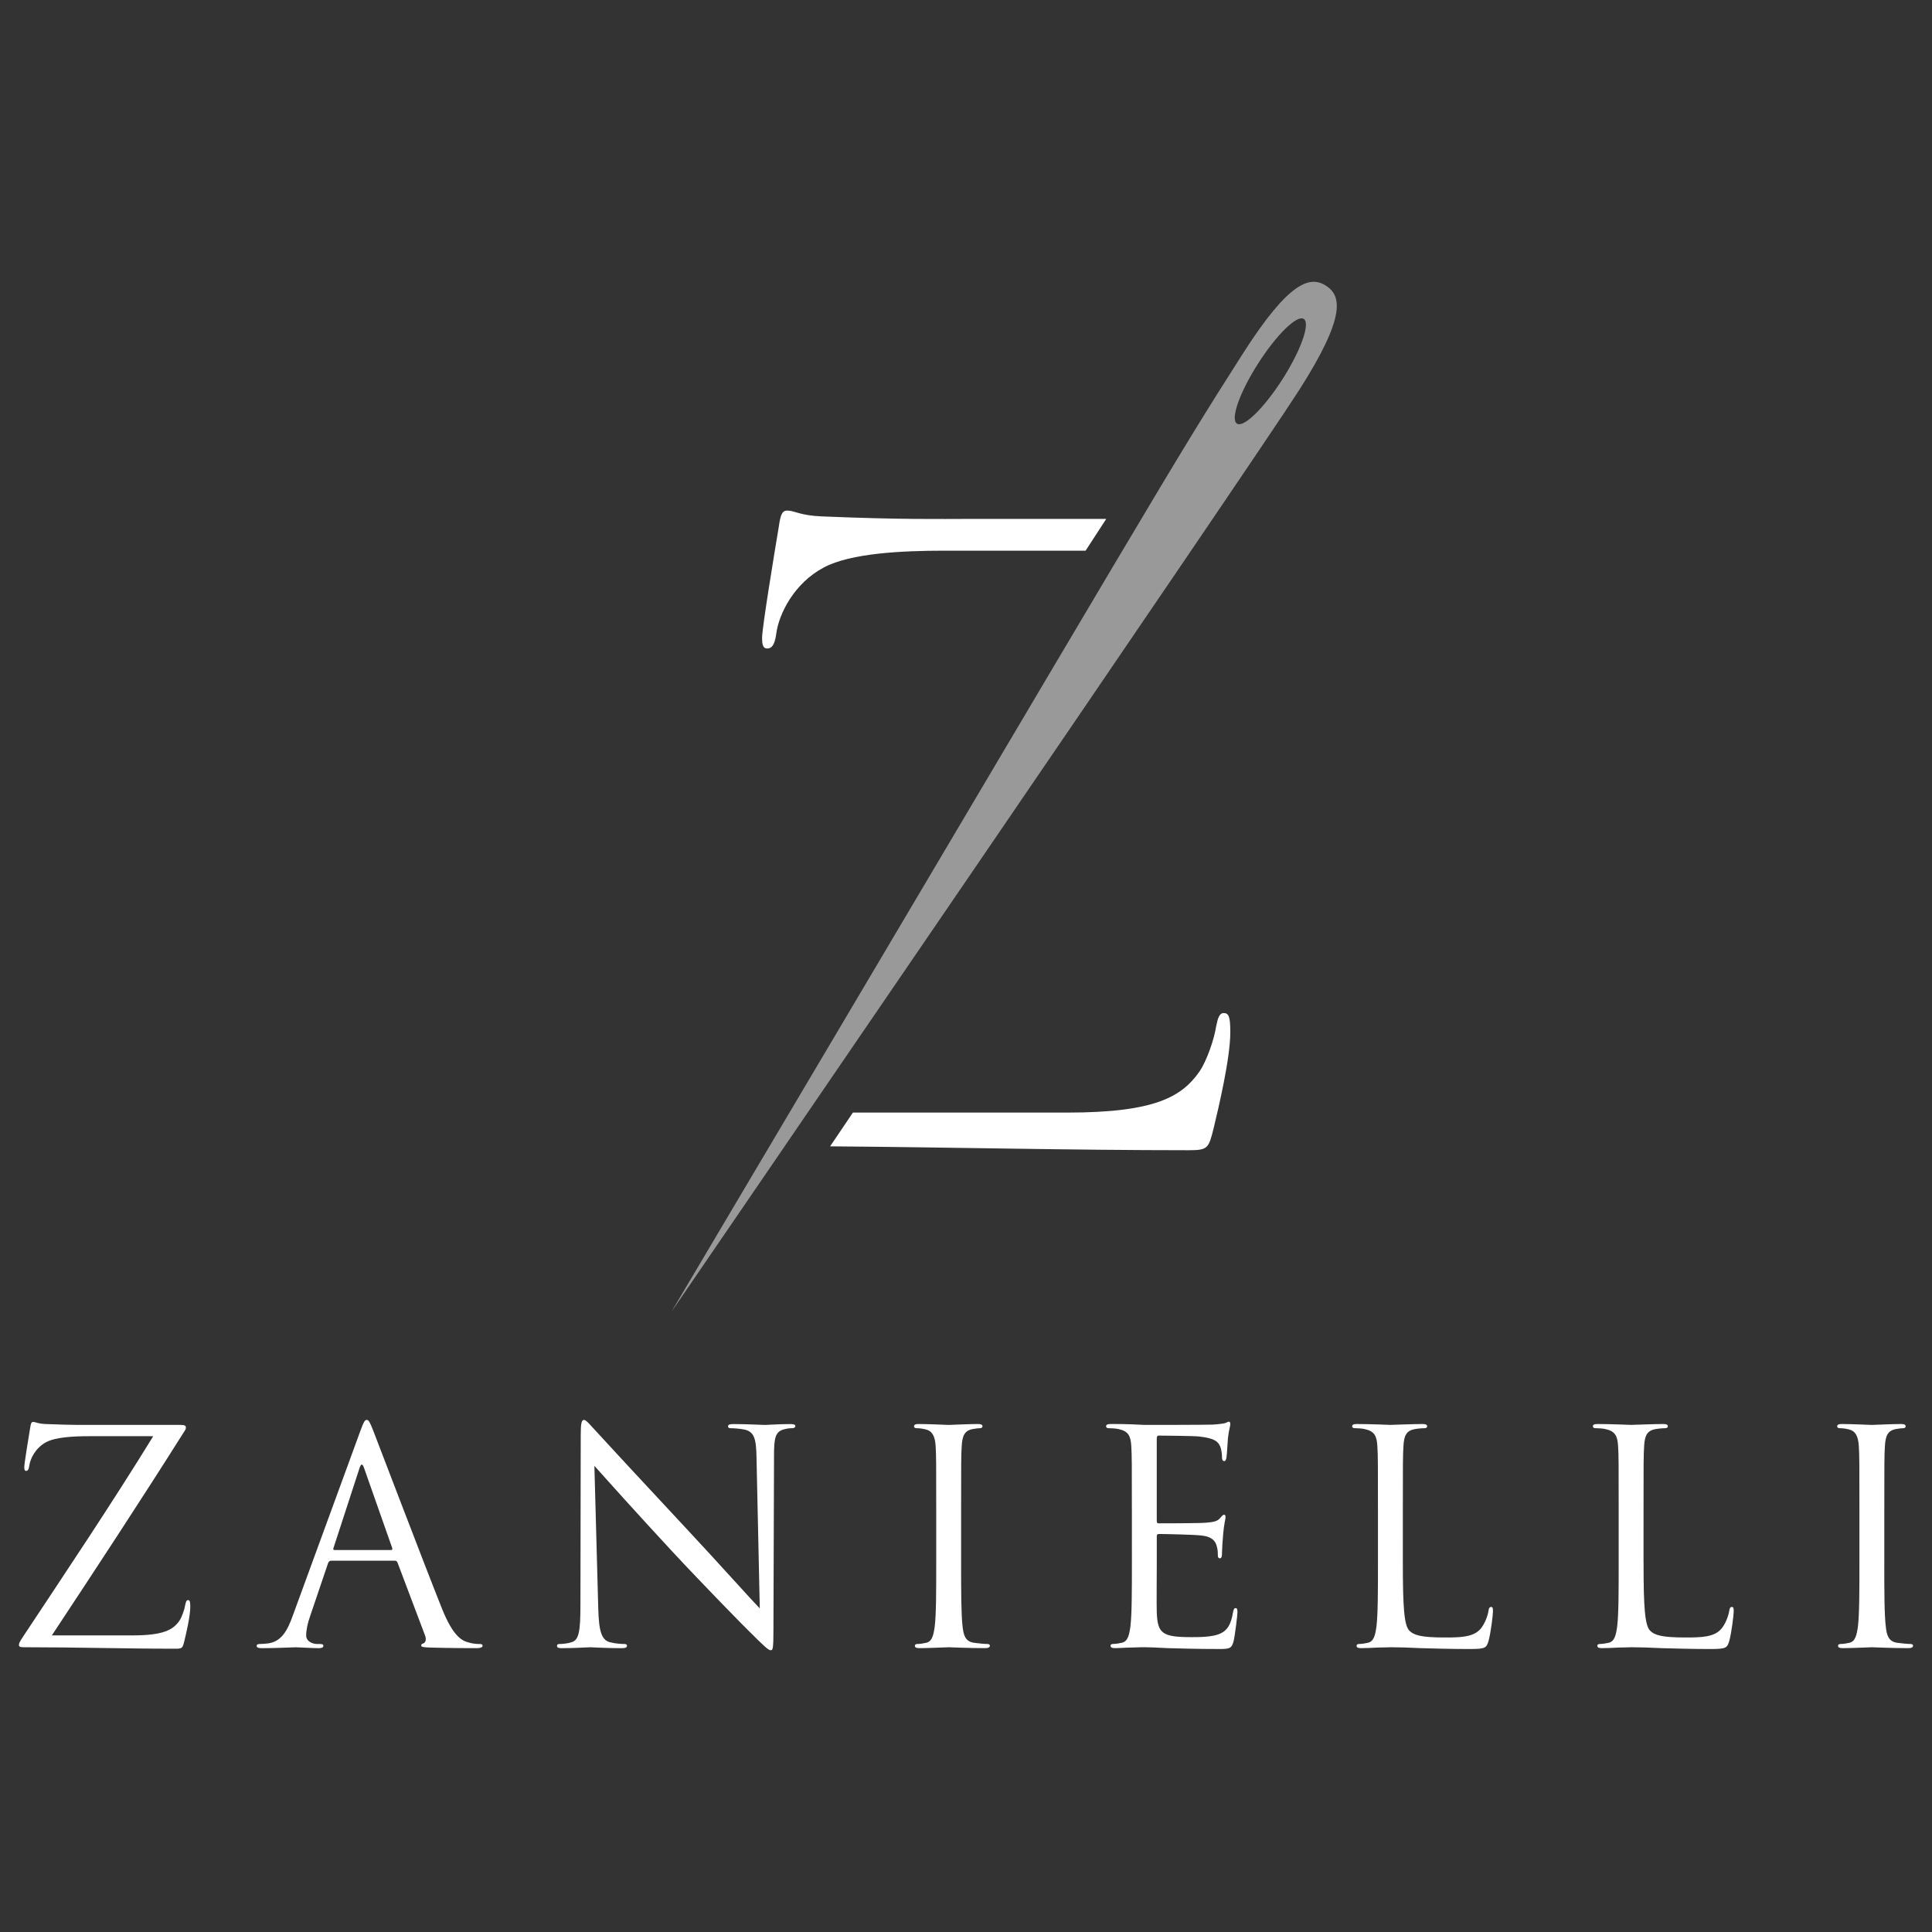 <?xml version="1.0" encoding="utf-8"?>
<!-- Generator: Adobe Illustrator 16.0.0, SVG Export Plug-In . SVG Version: 6.00 Build 0)  -->
<!DOCTYPE svg PUBLIC "-//W3C//DTD SVG 1.1//EN" "http://www.w3.org/Graphics/SVG/1.1/DTD/svg11.dtd">
<svg version="1.1" id="Layer_1" xmlns="http://www.w3.org/2000/svg" xmlns:xlink="http://www.w3.org/1999/xlink" x="0px" y="0px"
	 width="102px" height="102px" viewBox="0 0 102 102" enable-background="new 0 0 102 102" xml:space="preserve">
<rect x="0" y="0" width="102" height="102" fill="#333333" stroke="none"/>
<g>
	<path fill="#FFFFFF" d="M40.499,34.237c0.221,0,0.397-0.132,0.486-0.794c0.133-1.015,0.927-2.649,2.517-3.488
		c1.413-0.75,4.105-0.882,6.356-0.882h7.456l1.09-1.677h-7.309c-1.369,0-3.487,0.044-7.681-0.132
		c-1.191-0.044-1.457-0.309-1.854-0.309c-0.266,0-0.354,0.22-0.441,0.838c-0.222,1.325-0.884,5.342-0.884,5.872
		C40.234,34.017,40.278,34.237,40.499,34.237"/>
	<path fill="#FFFFFF" d="M64.602,53.485c-0.221,0-0.309,0.265-0.397,0.707c-0.088,0.618-0.485,1.81-0.882,2.384
		c-0.928,1.324-2.34,2.163-6.975,2.163H45.029l-1.203,1.782c6.444,0.049,12.7,0.205,18.921,0.205c1.015,0,1.06-0.088,1.324-1.147
		c0.265-1.104,0.883-3.708,0.883-5.077C64.956,53.662,64.867,53.485,64.602,53.485"/>
	<path fill="#999999" d="M70.005,15.083c0.821,0.529,1.065,1.62-1.408,5.499c-2.477,3.881-33.154,48.681-33.154,48.681
		c26.297-44.348,26.218-44.395,30.167-50.584C68.086,14.799,69.179,14.56,70.005,15.083 M65.307,22.367
		c0.355,0.227,1.431-0.827,2.406-2.352c0.973-1.527,1.474-2.952,1.121-3.177c-0.358-0.227-1.435,0.825-2.411,2.353
		C65.446,20.716,64.944,22.14,65.307,22.367"/>
	<path fill="#FFFFFF" d="M6.994,86.341c1.644,0,2.144-0.298,2.473-0.767c0.141-0.204,0.282-0.626,0.313-0.846
		c0.032-0.156,0.063-0.25,0.141-0.25c0.094,0,0.125,0.063,0.125,0.359c0,0.486-0.219,1.409-0.313,1.801
		c-0.094,0.375-0.109,0.406-0.469,0.406c-2.613,0-5.243-0.078-7.982-0.078C1.094,86.967,1,86.951,1,86.842
		c0-0.078,0.031-0.156,0.219-0.438c2.332-3.521,4.695-7.043,6.871-10.58H4.694c-0.799,0-1.753,0.048-2.254,0.313
		c-0.563,0.298-0.845,0.876-0.892,1.236c-0.031,0.234-0.094,0.282-0.172,0.282c-0.078,0-0.094-0.079-0.094-0.204
		c0-0.188,0.235-1.612,0.313-2.081c0.032-0.22,0.063-0.298,0.156-0.298c0.141,0,0.235,0.094,0.658,0.11
		c1.486,0.063,2.238,0.046,2.723,0.046h4.367c0.234,0,0.313,0.032,0.313,0.126c0,0.063,0,0.094-0.063,0.188
		c-2.269,3.6-4.633,7.199-7.012,10.799H6.994z"/>
	<path fill="#FFFFFF" d="M19.015,75.573c0.188-0.517,0.25-0.61,0.344-0.61c0.094,0,0.156,0.078,0.344,0.563
		c0.235,0.595,2.692,7.059,3.646,9.438c0.563,1.393,1.018,1.644,1.346,1.737c0.235,0.078,0.469,0.094,0.626,0.094
		c0.093,0,0.156,0.016,0.156,0.094c0,0.094-0.141,0.125-0.313,0.125c-0.234,0-1.377,0-2.457-0.031
		c-0.297-0.016-0.47-0.016-0.47-0.109c0-0.063,0.047-0.094,0.11-0.109c0.093-0.031,0.188-0.172,0.093-0.423l-1.455-3.85
		c-0.031-0.063-0.063-0.095-0.141-0.095h-3.365c-0.078,0-0.125,0.048-0.157,0.126l-0.939,2.771
		c-0.141,0.391-0.219,0.767-0.219,1.048c0,0.313,0.328,0.454,0.595,0.454h0.156c0.11,0,0.157,0.031,0.157,0.094
		c0,0.094-0.094,0.125-0.235,0.125c-0.375,0-1.049-0.047-1.221-0.047c-0.172,0-1.033,0.047-1.769,0.047
		c-0.204,0-0.297-0.031-0.297-0.125c0-0.063,0.063-0.094,0.141-0.094c0.11,0,0.329-0.016,0.454-0.031
		c0.72-0.094,1.033-0.688,1.314-1.471L19.015,75.573z M20.643,81.833c0.078,0,0.078-0.046,0.063-0.108l-1.487-4.227
		c-0.079-0.234-0.156-0.234-0.235,0l-1.377,4.227c-0.031,0.077,0,0.108,0.047,0.108H20.643z"/>
	<path fill="#FFFFFF" d="M31.584,84.886c0.031,1.283,0.187,1.69,0.61,1.815c0.297,0.078,0.642,0.094,0.782,0.094
		c0.079,0,0.125,0.031,0.125,0.094c0,0.094-0.094,0.126-0.282,0.126c-0.892,0-1.518-0.048-1.659-0.048
		c-0.141,0-0.798,0.048-1.502,0.048c-0.157,0-0.251-0.017-0.251-0.126c0-0.063,0.047-0.094,0.125-0.094
		c0.125,0,0.407-0.016,0.642-0.094c0.392-0.109,0.47-0.563,0.47-1.988l0.016-8.967c0-0.611,0.047-0.783,0.172-0.783
		c0.125,0,0.392,0.345,0.548,0.501c0.235,0.266,2.567,2.785,4.977,5.368c1.549,1.658,3.255,3.568,3.756,4.085l-0.172-7.951
		c-0.016-1.017-0.125-1.361-0.61-1.486c-0.282-0.063-0.642-0.078-0.767-0.078c-0.109,0-0.125-0.047-0.125-0.109
		c0-0.094,0.125-0.109,0.313-0.109c0.704,0,1.456,0.046,1.627,0.046c0.172,0,0.688-0.046,1.33-0.046
		c0.173,0,0.282,0.016,0.282,0.109c0,0.063-0.062,0.109-0.171,0.109c-0.078,0-0.188,0-0.375,0.047
		c-0.517,0.109-0.58,0.454-0.58,1.393l-0.031,9.172c0,1.032-0.031,1.11-0.141,1.11c-0.125,0-0.313-0.172-1.143-1.001
		c-0.171-0.156-2.426-2.457-4.084-4.241c-1.815-1.957-3.583-3.929-4.085-4.492L31.584,84.886z"/>
	<path fill="#FFFFFF" d="M50.742,82.475c0,1.503,0,2.739,0.078,3.396c0.047,0.454,0.141,0.799,0.611,0.861
		c0.219,0.031,0.563,0.063,0.704,0.063c0.094,0,0.125,0.047,0.125,0.094c0,0.078-0.079,0.125-0.25,0.125
		c-0.861,0-1.847-0.047-1.925-0.047s-1.064,0.047-1.534,0.047c-0.172,0-0.25-0.031-0.25-0.125c0-0.047,0.031-0.094,0.125-0.094
		c0.141,0,0.328-0.031,0.469-0.063c0.313-0.063,0.392-0.407,0.454-0.861c0.079-0.657,0.079-1.894,0.079-3.396v-2.754
		c0-2.441,0-2.88-0.031-3.381c-0.032-0.532-0.188-0.798-0.532-0.876c-0.172-0.047-0.376-0.063-0.485-0.063
		c-0.063,0-0.125-0.031-0.125-0.094c0-0.094,0.078-0.126,0.25-0.126c0.517,0,1.503,0.048,1.581,0.048s1.064-0.048,1.534-0.048
		c0.172,0,0.25,0.032,0.25,0.126c0,0.063-0.063,0.094-0.125,0.094c-0.11,0-0.204,0.016-0.392,0.047
		c-0.423,0.078-0.548,0.345-0.579,0.892c-0.032,0.501-0.032,0.939-0.032,3.381V82.475z"/>
	<path fill="#FFFFFF" d="M59.757,79.721c0-2.441,0-2.88-0.031-3.381c-0.031-0.532-0.156-0.782-0.673-0.892
		c-0.125-0.031-0.391-0.047-0.532-0.047c-0.063,0-0.125-0.031-0.125-0.094c0-0.094,0.078-0.126,0.25-0.126
		c0.36,0,0.783,0,1.127,0.017l0.642,0.03c0.109,0,3.224,0,3.583-0.015c0.297-0.016,0.548-0.048,0.673-0.078
		c0.079-0.017,0.141-0.078,0.219-0.078c0.046,0,0.063,0.062,0.063,0.141c0,0.109-0.078,0.297-0.125,0.735
		c-0.015,0.156-0.047,0.845-0.078,1.032c-0.016,0.078-0.047,0.173-0.11,0.173c-0.094,0-0.125-0.078-0.125-0.204
		c0-0.109-0.016-0.375-0.094-0.563c-0.109-0.25-0.266-0.438-1.111-0.531c-0.266-0.032-1.972-0.048-2.144-0.048
		c-0.063,0-0.095,0.048-0.095,0.157v4.319c0,0.109,0.016,0.156,0.095,0.156c0.203,0,2.128,0,2.488-0.031
		c0.376-0.031,0.595-0.063,0.736-0.219c0.109-0.126,0.172-0.204,0.234-0.204c0.047,0,0.079,0.032,0.079,0.126
		s-0.079,0.359-0.125,0.876c-0.031,0.313-0.063,0.893-0.063,1.002c0,0.125,0,0.297-0.109,0.297c-0.078,0-0.11-0.063-0.11-0.141
		c0-0.156,0-0.313-0.063-0.517c-0.062-0.219-0.203-0.485-0.813-0.547c-0.423-0.048-1.972-0.079-2.238-0.079
		c-0.079,0-0.11,0.047-0.11,0.109v1.378c0,0.532-0.016,2.347,0,2.676c0.047,1.08,0.282,1.283,1.816,1.283
		c0.407,0,1.096,0,1.502-0.172s0.595-0.485,0.705-1.127c0.031-0.172,0.063-0.234,0.141-0.234c0.094,0,0.094,0.125,0.094,0.234
		c0,0.125-0.125,1.189-0.204,1.519c-0.109,0.406-0.234,0.406-0.845,0.406c-1.174,0-2.034-0.031-2.645-0.046
		c-0.61-0.032-0.986-0.048-1.22-0.048c-0.032,0-0.298,0-0.626,0.016c-0.313,0-0.673,0.032-0.908,0.032
		c-0.173,0-0.251-0.032-0.251-0.126c0-0.047,0.032-0.094,0.125-0.094c0.141,0,0.329-0.031,0.47-0.063
		c0.313-0.063,0.391-0.407,0.454-0.861c0.078-0.657,0.078-1.894,0.078-3.396V79.721z"/>
	<path fill="#FFFFFF" d="M74.063,82.507c0,2.3,0.063,3.302,0.344,3.584c0.25,0.25,0.658,0.36,1.878,0.36
		c0.83,0,1.519-0.016,1.894-0.471c0.204-0.25,0.36-0.642,0.407-0.938c0.016-0.125,0.047-0.203,0.141-0.203
		c0.079,0,0.094,0.063,0.094,0.234s-0.109,1.111-0.235,1.564c-0.109,0.36-0.156,0.423-0.986,0.423c-1.126,0-1.94-0.031-2.598-0.046
		c-0.658-0.032-1.143-0.048-1.597-0.048c-0.063,0-0.329,0.016-0.642,0.016c-0.313,0.016-0.657,0.032-0.892,0.032
		c-0.172,0-0.25-0.032-0.25-0.126c0-0.047,0.031-0.094,0.125-0.094c0.141,0,0.329-0.031,0.47-0.063
		c0.313-0.063,0.392-0.407,0.454-0.861c0.079-0.657,0.079-1.894,0.079-3.396v-2.754c0-2.441,0-2.88-0.032-3.381
		c-0.031-0.532-0.156-0.782-0.673-0.892c-0.125-0.031-0.391-0.047-0.532-0.047c-0.063,0-0.125-0.031-0.125-0.094
		c0-0.094,0.078-0.125,0.25-0.125c0.705,0,1.69,0.046,1.769,0.046s1.221-0.046,1.69-0.046c0.172,0,0.25,0.031,0.25,0.125
		c0,0.063-0.063,0.094-0.125,0.094c-0.109,0-0.329,0.016-0.516,0.047c-0.454,0.078-0.58,0.344-0.61,0.892
		c-0.032,0.501-0.032,0.939-0.032,3.381V82.507z"/>
	<path fill="#FFFFFF" d="M86.772,82.507c0,2.3,0.063,3.302,0.345,3.584c0.25,0.25,0.657,0.36,1.878,0.36
		c0.83,0,1.518-0.016,1.894-0.471c0.204-0.25,0.36-0.642,0.407-0.938c0.016-0.125,0.047-0.203,0.141-0.203
		c0.079,0,0.094,0.063,0.094,0.234s-0.11,1.111-0.235,1.564c-0.11,0.36-0.156,0.423-0.986,0.423c-1.126,0-1.94-0.031-2.598-0.046
		c-0.658-0.032-1.143-0.048-1.597-0.048c-0.063,0-0.328,0.016-0.641,0.016c-0.313,0.016-0.658,0.032-0.893,0.032
		c-0.172,0-0.25-0.032-0.25-0.126c0-0.047,0.032-0.094,0.125-0.094c0.141,0,0.329-0.031,0.469-0.063
		c0.313-0.063,0.392-0.407,0.454-0.861c0.079-0.657,0.079-1.894,0.079-3.396v-2.754c0-2.441,0-2.88-0.032-3.381
		c-0.031-0.532-0.157-0.782-0.673-0.892c-0.125-0.031-0.391-0.047-0.532-0.047c-0.063,0-0.125-0.031-0.125-0.094
		c0-0.094,0.078-0.125,0.25-0.125c0.704,0,1.69,0.046,1.768,0.046c0.078,0,1.221-0.046,1.69-0.046c0.172,0,0.25,0.031,0.25,0.125
		c0,0.063-0.063,0.094-0.125,0.094c-0.109,0-0.329,0.016-0.517,0.047c-0.454,0.078-0.579,0.344-0.61,0.892
		c-0.032,0.501-0.032,0.939-0.032,3.381V82.507z"/>
	<path fill="#FFFFFF" d="M99.481,82.475c0,1.503,0,2.739,0.079,3.396c0.047,0.454,0.141,0.799,0.61,0.861
		c0.219,0.031,0.563,0.063,0.704,0.063c0.094,0,0.125,0.047,0.125,0.094c0,0.078-0.079,0.125-0.25,0.125
		c-0.861,0-1.847-0.047-1.925-0.047c-0.078,0-1.064,0.047-1.533,0.047c-0.172,0-0.25-0.031-0.25-0.125
		c0-0.047,0.031-0.094,0.125-0.094c0.141,0,0.329-0.031,0.469-0.063c0.313-0.063,0.392-0.407,0.454-0.861
		c0.079-0.657,0.079-1.894,0.079-3.396v-2.754c0-2.441,0-2.88-0.032-3.381c-0.031-0.532-0.188-0.798-0.532-0.876
		c-0.172-0.047-0.376-0.063-0.485-0.063c-0.063,0-0.125-0.031-0.125-0.094c0-0.094,0.078-0.126,0.25-0.126
		c0.517,0,1.503,0.048,1.581,0.048c0.079,0,1.064-0.048,1.534-0.048c0.172,0,0.25,0.032,0.25,0.126c0,0.063-0.063,0.094-0.125,0.094
		c-0.109,0-0.203,0.016-0.391,0.047c-0.423,0.078-0.548,0.345-0.579,0.892c-0.032,0.501-0.032,0.939-0.032,3.381V82.475z"/>
</g>
</svg>
